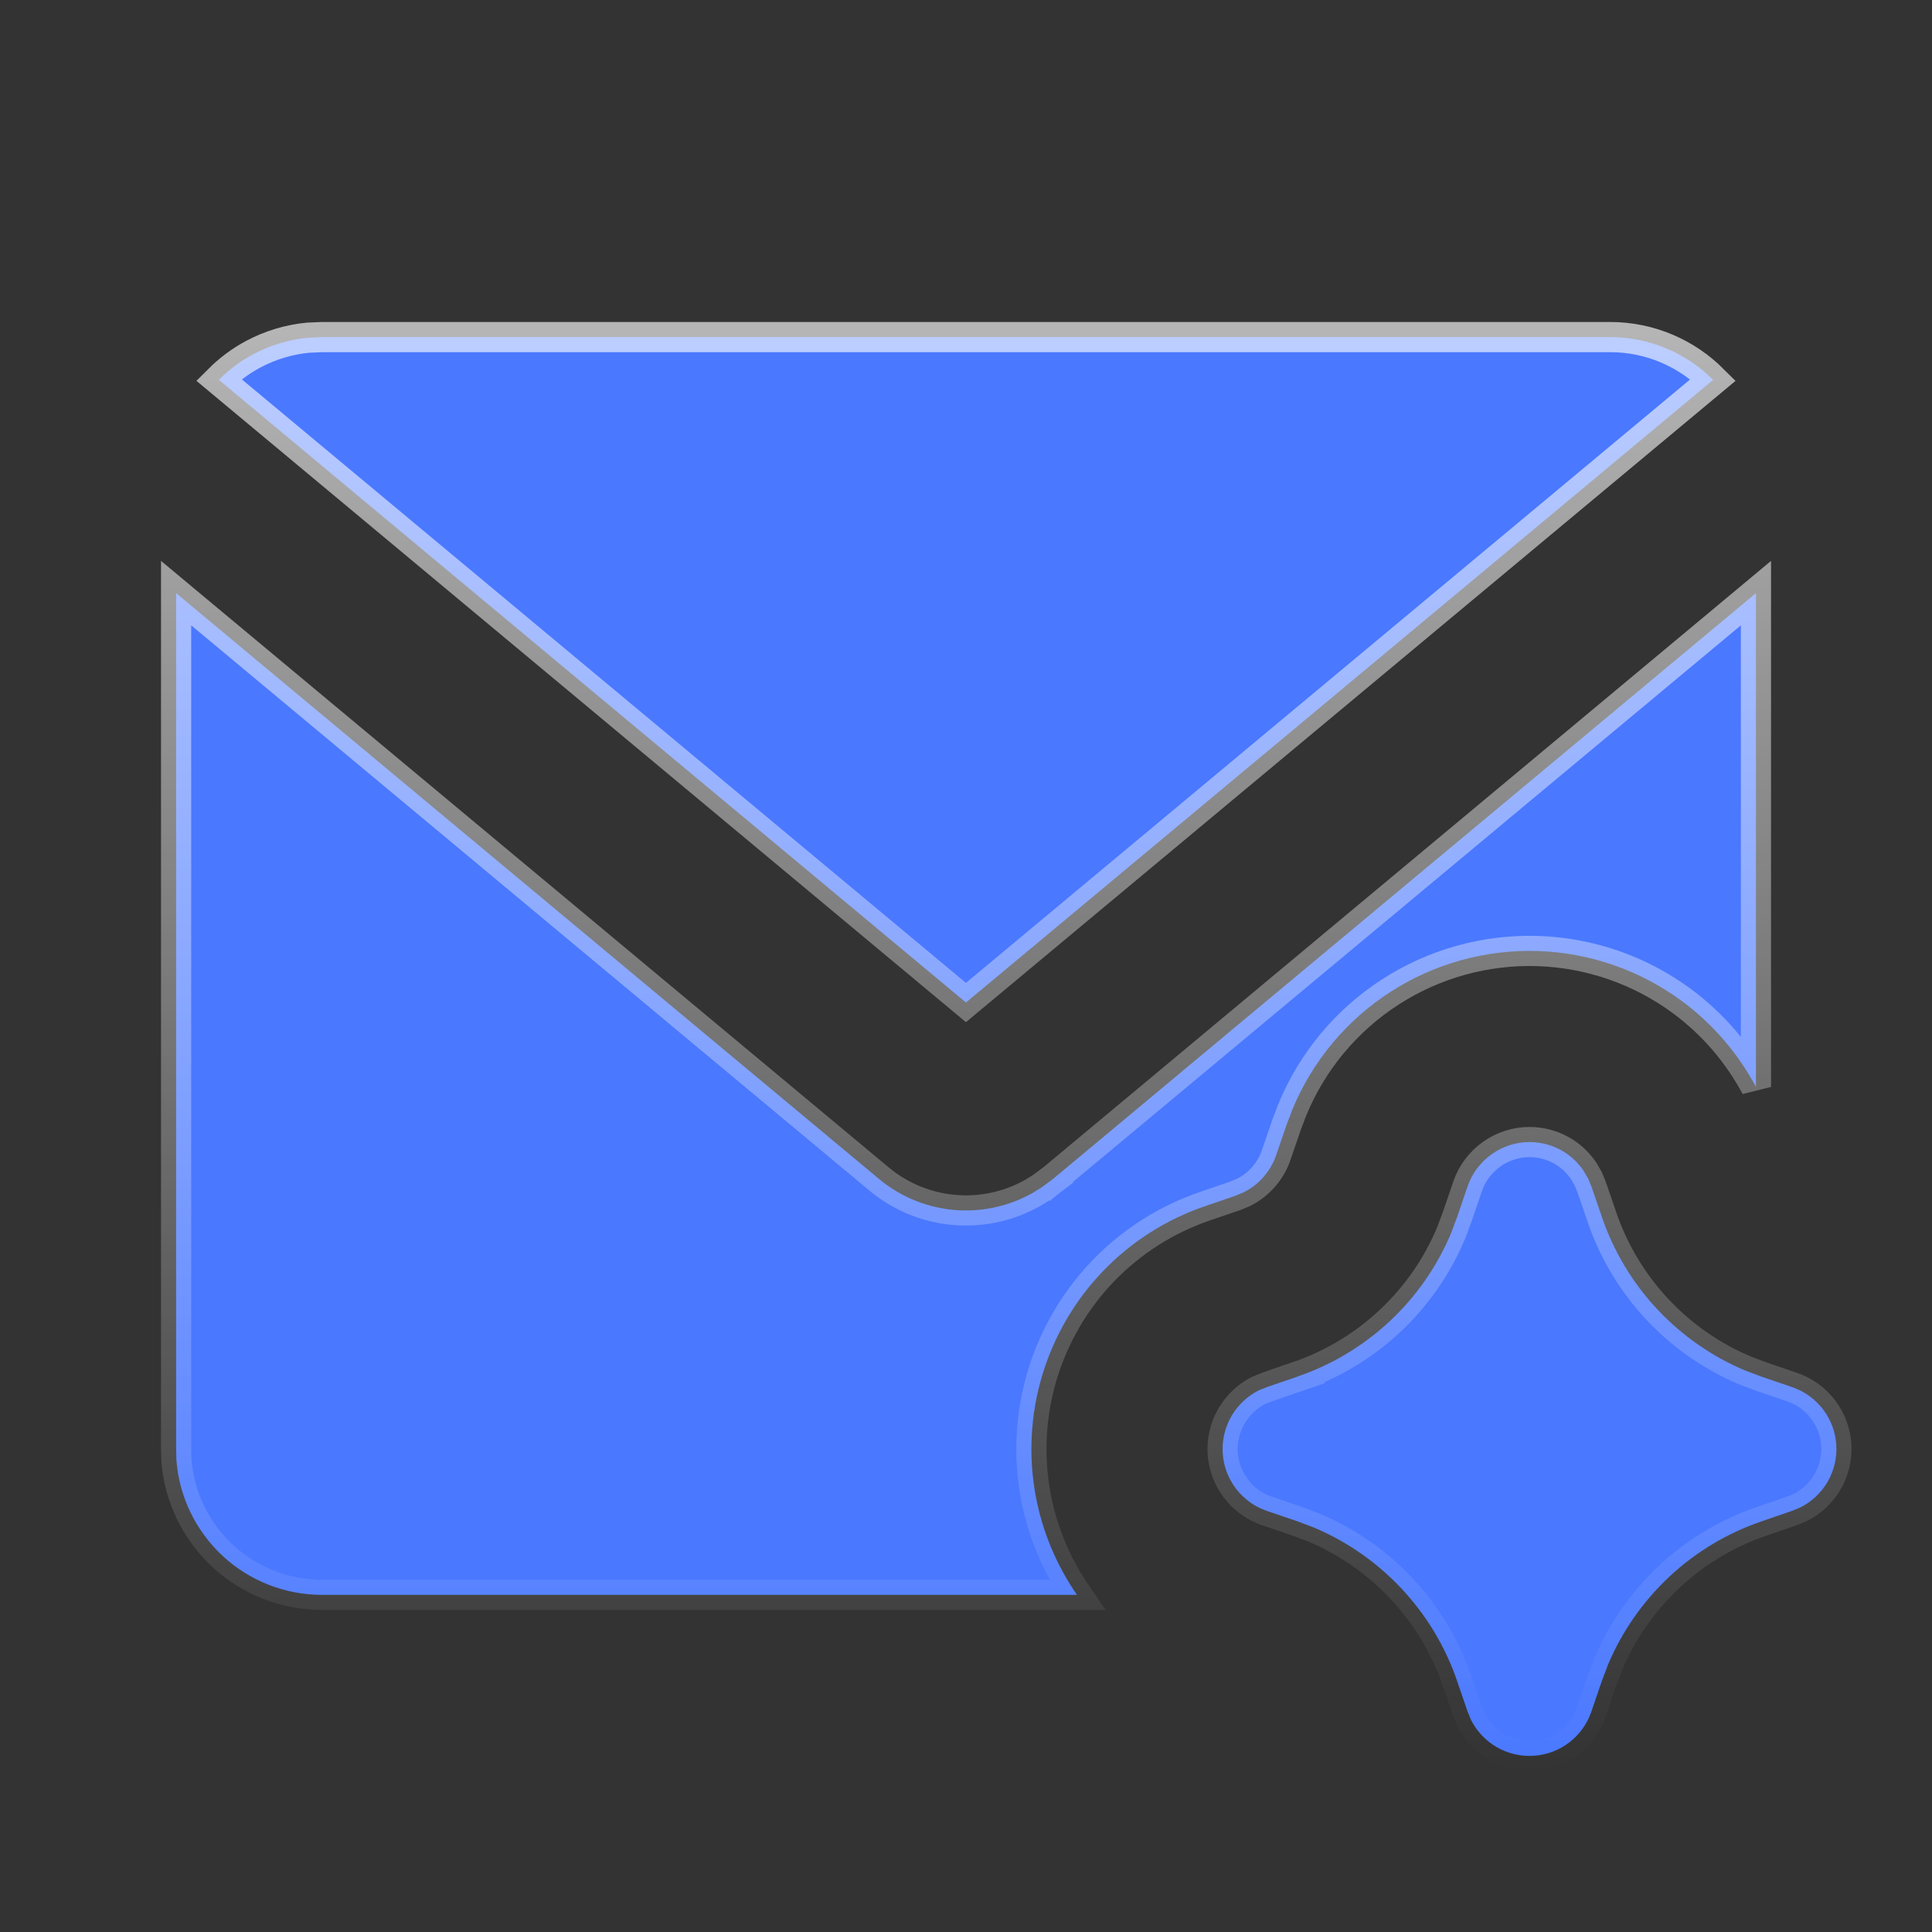 <svg width="32" height="32" viewBox="0 0 32 32" fill="none" xmlns="http://www.w3.org/2000/svg">
<rect x="0" y="0" width="32" height="32" fill="#333333" stroke="none"/>
<path d="M25.334 18.916C25.536 18.916 25.735 18.973 25.907 19.08C26.036 19.161 26.145 19.268 26.23 19.393L26.306 19.524L26.363 19.664L26.531 20.153V20.154C26.725 20.723 27.038 21.246 27.45 21.686C27.861 22.125 28.361 22.473 28.916 22.704L28.924 22.707L29.171 22.8L29.179 22.803L29.683 22.975C29.886 23.044 30.064 23.172 30.194 23.342C30.324 23.512 30.401 23.717 30.415 23.931C30.428 24.145 30.378 24.358 30.271 24.543C30.164 24.728 30.004 24.876 29.813 24.971L29.677 25.026L29.179 25.198C28.61 25.392 28.087 25.705 27.648 26.116C27.209 26.528 26.861 27.028 26.629 27.583L26.627 27.591L26.533 27.838L26.53 27.846L26.358 28.35C26.289 28.553 26.161 28.73 25.991 28.861C25.821 28.991 25.616 29.068 25.402 29.081C25.188 29.095 24.975 29.045 24.79 28.938C24.607 28.832 24.458 28.674 24.364 28.486L24.306 28.344L24.135 27.845C23.941 27.276 23.627 26.754 23.216 26.315C22.805 25.875 22.305 25.528 21.75 25.296L21.742 25.293L21.495 25.2L21.487 25.197L20.983 25.025C20.78 24.956 20.602 24.828 20.472 24.657C20.342 24.487 20.265 24.282 20.252 24.069C20.238 23.855 20.289 23.642 20.396 23.456C20.502 23.274 20.658 23.125 20.846 23.03L20.988 22.973L21.488 22.802L21.487 22.801C22.057 22.607 22.579 22.294 23.019 21.883C23.459 21.472 23.806 20.972 24.038 20.416L24.041 20.408L24.133 20.161L24.136 20.154L24.308 19.65C24.381 19.436 24.52 19.251 24.704 19.119C24.887 18.988 25.108 18.916 25.334 18.916ZM29.084 18.003C28.787 17.447 28.371 16.961 27.86 16.583C27.166 16.07 26.332 15.78 25.469 15.752C24.606 15.725 23.755 15.961 23.03 16.429C22.304 16.897 21.738 17.575 21.408 18.372L21.405 18.379L21.314 18.619L21.311 18.626L21.138 19.13V19.131C21.092 19.268 21.017 19.394 20.921 19.502C20.828 19.607 20.714 19.692 20.587 19.754L20.459 19.807L19.959 19.978C19.32 20.196 18.741 20.564 18.272 21.051C17.803 21.538 17.458 22.13 17.263 22.777C17.069 23.424 17.031 24.108 17.154 24.773C17.263 25.364 17.498 25.923 17.838 26.416H5.333C4.724 26.416 4.136 26.186 3.689 25.772C3.243 25.358 2.969 24.793 2.922 24.187L2.917 23.991V9.824L14.56 19.528C14.934 19.839 15.398 20.021 15.884 20.046C16.309 20.068 16.731 19.968 17.1 19.761L17.255 19.666L17.265 19.658L17.429 19.536L17.28 19.336L17.43 19.536L17.44 19.528L29.084 9.824V18.003ZM26.666 5.583C27.335 5.583 27.938 5.855 28.375 6.292L15.999 16.605L3.624 6.291C3.792 6.123 3.983 5.98 4.194 5.867C4.476 5.717 4.786 5.623 5.104 5.593L5.344 5.583H26.666Z" fill="#4A78FF" stroke="url(#paint0_linear_90_524)" stroke-width="0.5"/>
<defs>
<linearGradient id="paint0_linear_90_524" x1="16.667" y1="5.333" x2="16.667" y2="29.333" gradientUnits="userSpaceOnUse">
<stop stop-color="white" stop-opacity="0.64"/>
<stop offset="1" stop-color="white" stop-opacity="0"/>
</linearGradient>
</defs>
</svg>
